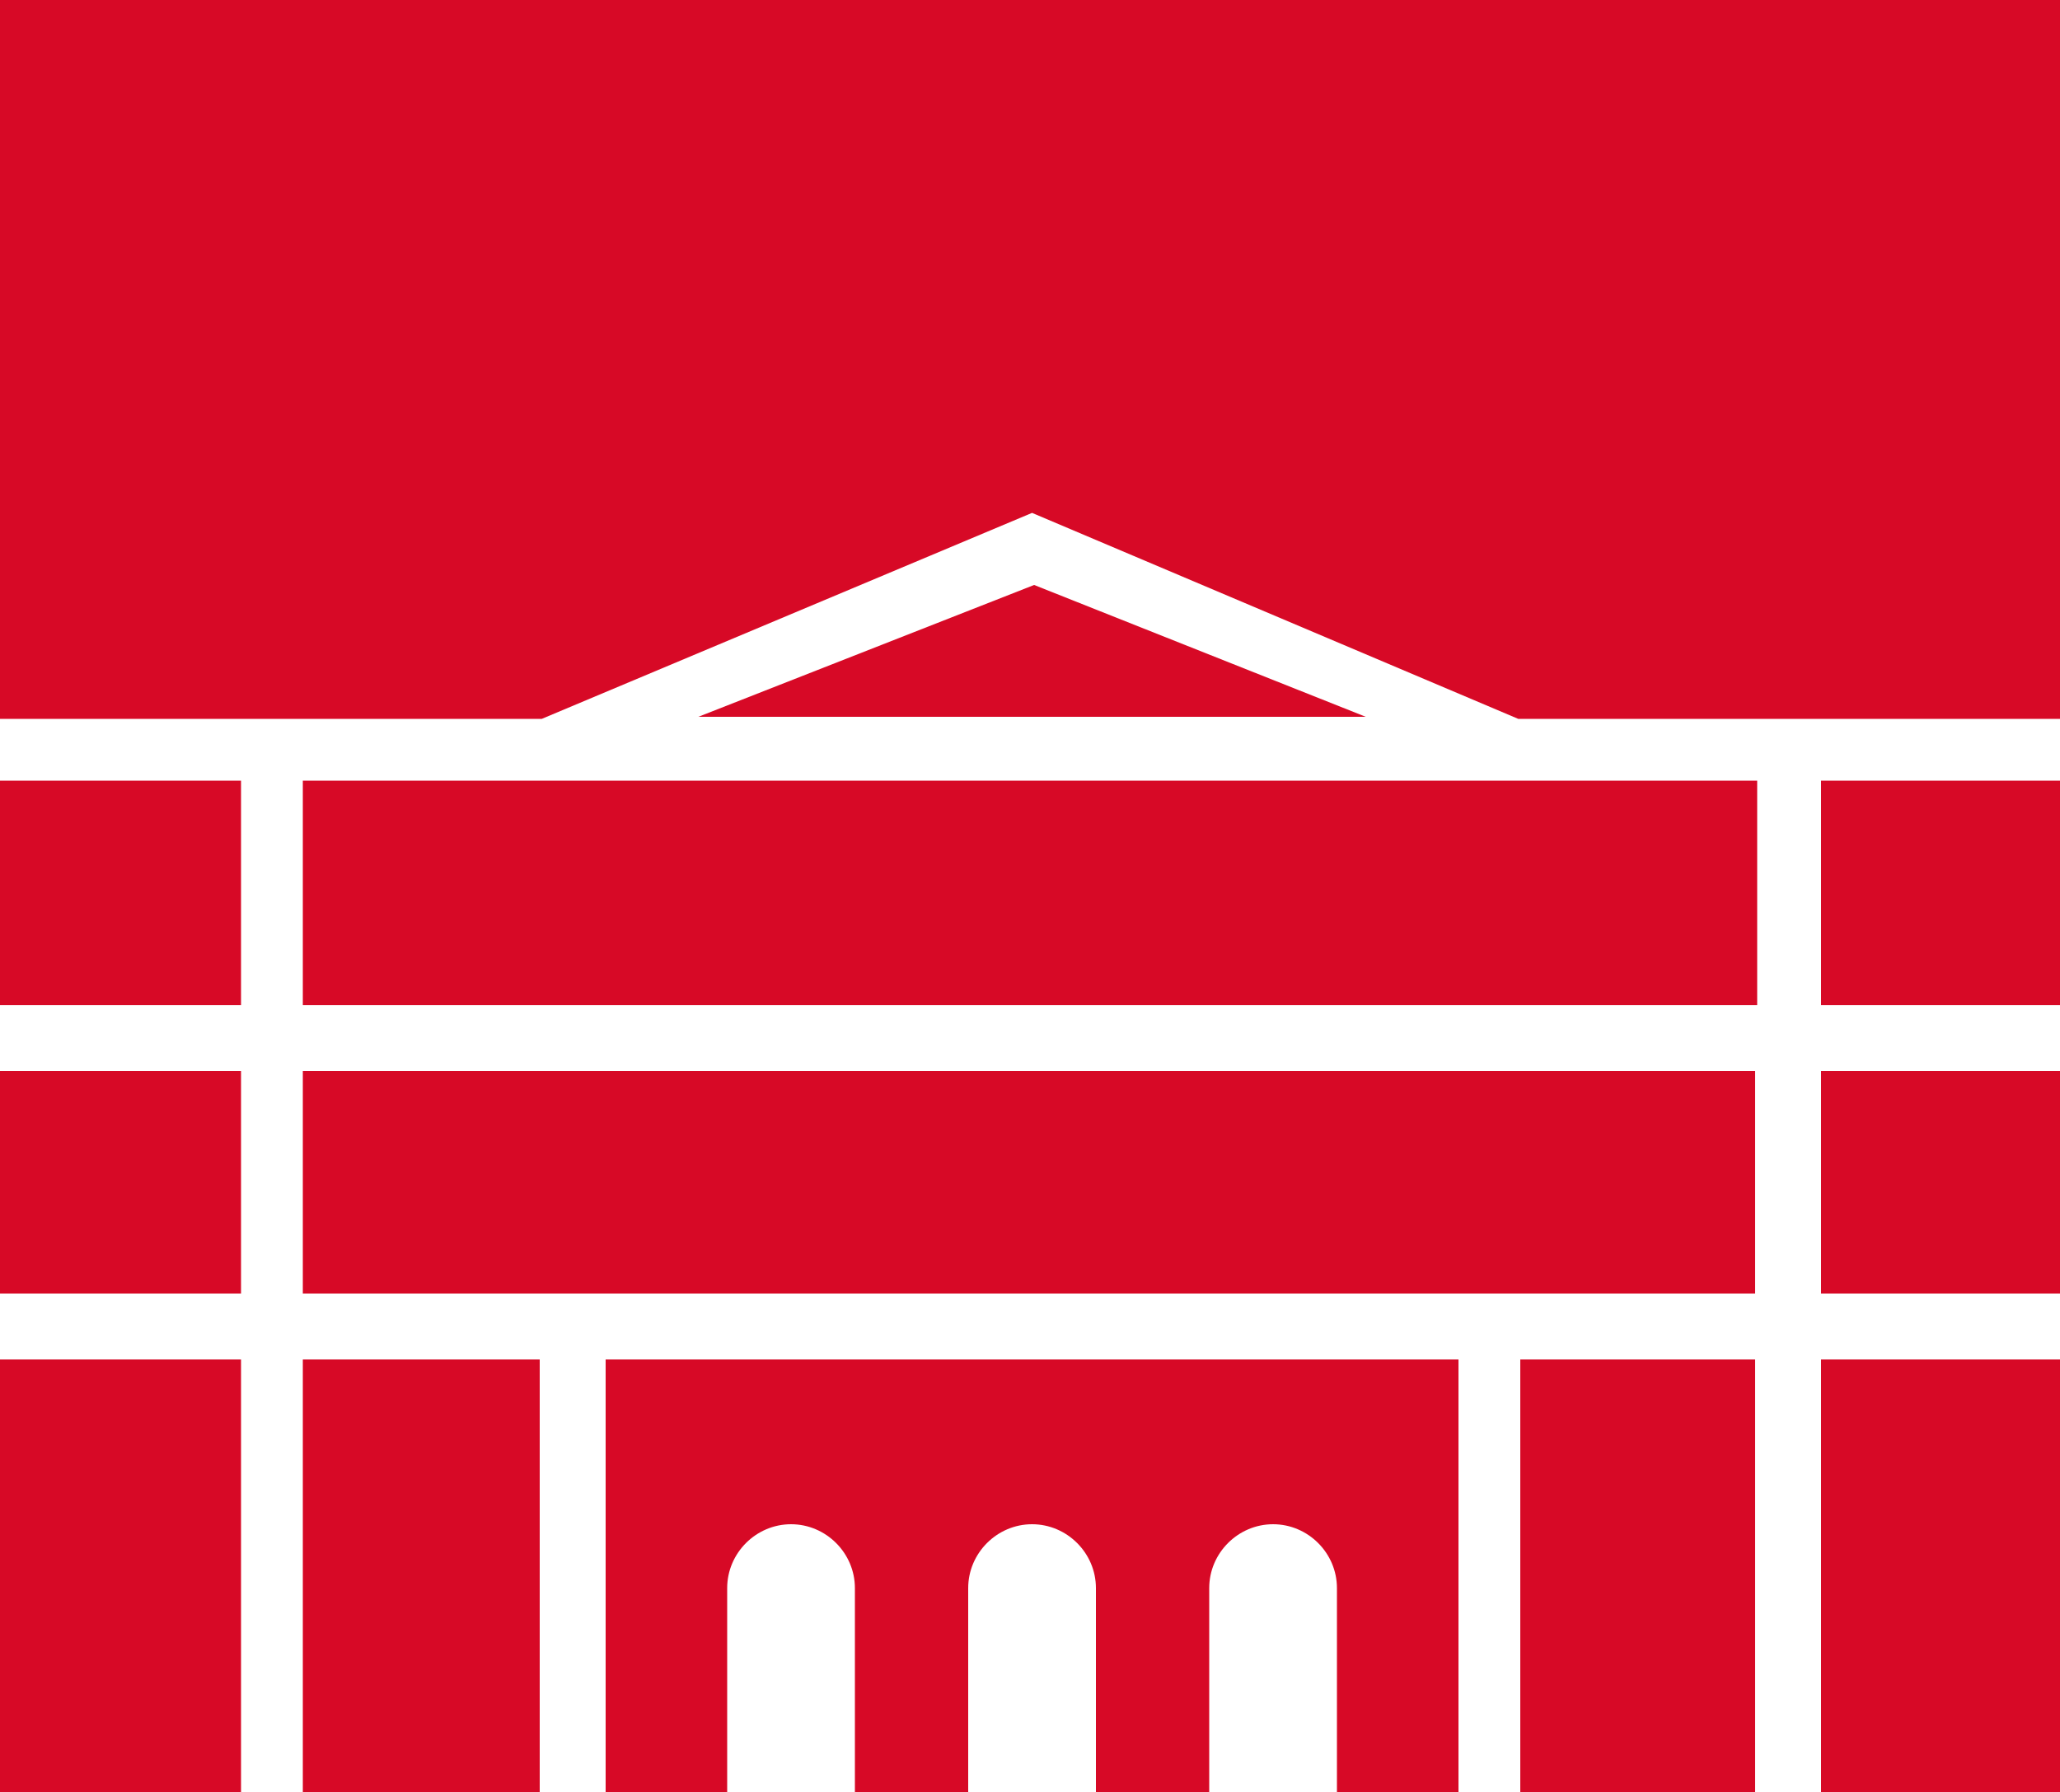 <?xml version="1.0" encoding="utf-8"?>
<!-- Generator: Adobe Illustrator 24.0.1, SVG Export Plug-In . SVG Version: 6.00 Build 0)  -->
<svg version="1.1" id="Livello_1" xmlns="http://www.w3.org/2000/svg" xmlns:xlink="http://www.w3.org/1999/xlink" x="0px" y="0px"
	 viewBox="0 0 100 87" style="enable-background:new 0 0 100 87;" xml:space="preserve">
<style type="text/css">
	.st0{fill:#D70926;}
</style>
<g>
	<path class="st0" d="M19.1,37.9h61.8h4.4v10.9H14.7V37.9H19.1z M33.9,34.8h32.4l-16.1-6.4L33.9,34.8z M14.7,66v21h11.5V66H14.7z
		 M0,66v21h11.7V66H0z M11.7,37.9H0v10.9h11.7V37.9z M11.7,52H0v10.8h11.7V52z M14.7,62.8h70.5V52H14.7V62.8z M88.4,48.8H100V37.9
		H88.4V48.8z M88.4,62.8H100V52H88.4V62.8z M0,0v34.9h26.3l23.8-10l23.6,10H100V0H0z M29.4,66v21h5.9v-9.9c0-1.7,1.4-3.1,3.1-3.1
		c1.7,0,3.1,1.4,3.1,3.1V87h5.5v-9.9c0-1.7,1.4-3.1,3.1-3.1c1.7,0,3.1,1.4,3.1,3.1V87h5.5v-9.9c0-1.7,1.4-3.1,3.1-3.1
		c1.7,0,3.1,1.4,3.1,3.1V87h5.9V66H29.4z M88.4,87H100V66H88.4V87z M73.8,66v21h11.4V66H73.8z"/>
</g>
</svg>
